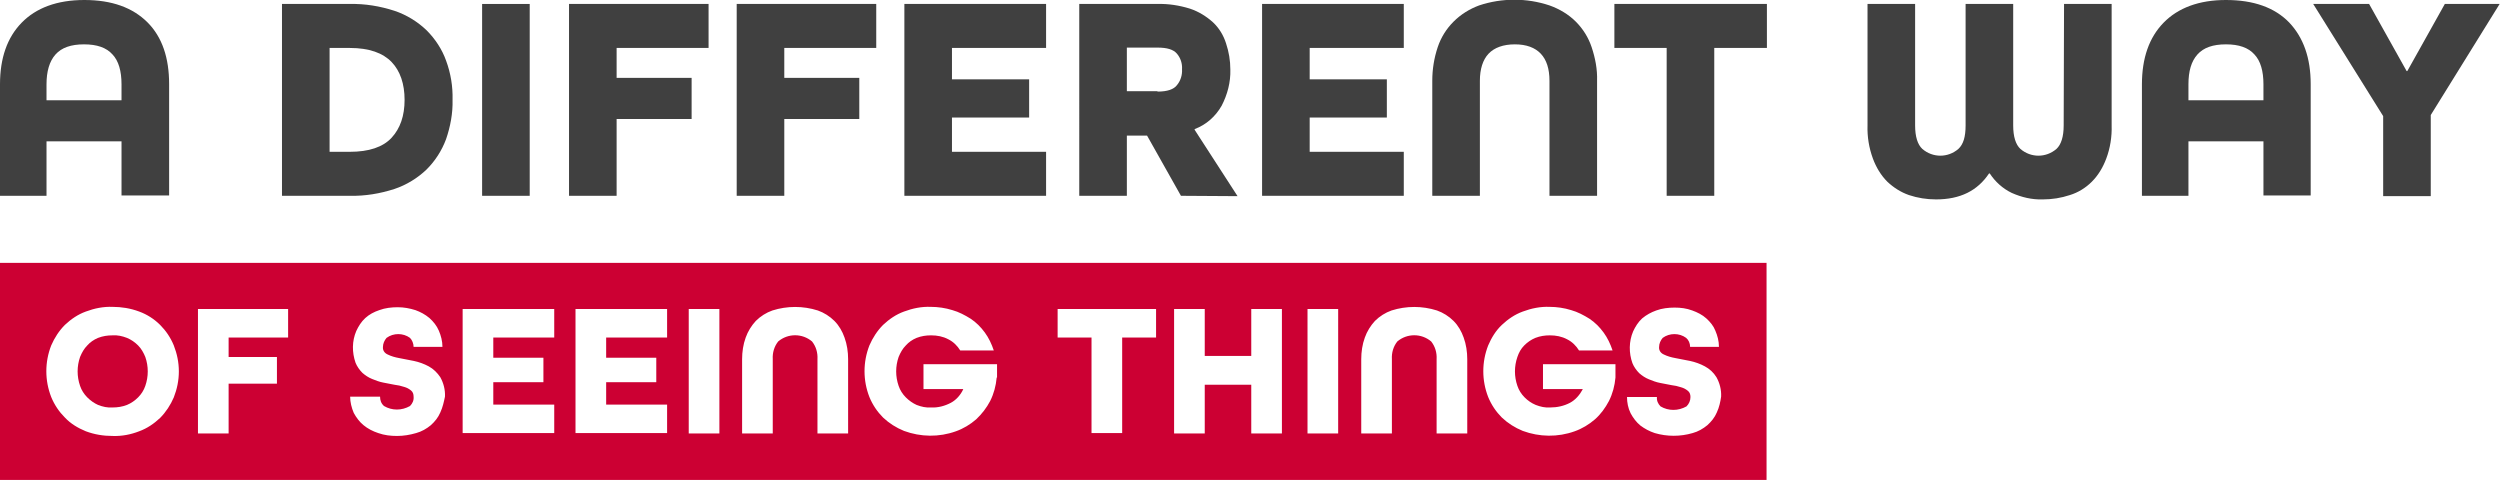 <?xml version="1.0" encoding="utf-8"?>
<!-- Generator: Adobe Illustrator 23.0.0, SVG Export Plug-In . SVG Version: 6.00 Build 0)  -->
<svg version="1.1" id="Layer_1" xmlns="http://www.w3.org/2000/svg" xmlns:xlink="http://www.w3.org/1999/xlink" x="0px" y="0px"
	 viewBox="0 0 693.3 133.1" style="enable-background:new 0 0 693.3 133.1;" xml:space="preserve">
<style type="text/css">
	.st0{fill:#404040;}
	.st1{fill:#CC0033;}
</style>
<title>Asset 1</title>
<g>
	<path class="st0" d="M33.7,54.3V39.2H12.9v15.1H0V23.4c0-7.3,2-13,6-17.1S15.8,0,23.4,0C31,0,36.8,2.1,40.9,6.2s6,9.9,6,17.1v30.9
		H33.7z M33.7,23.4c0-3.7-0.8-6.5-2.5-8.3c-1.7-1.9-4.3-2.8-7.9-2.8c-3.6,0-6.2,0.9-7.9,2.8s-2.5,4.7-2.5,8.3v4.4h20.8V23.4z"/>
	<path class="st0" d="M78.2,54.3V1.1H97c4.2-0.1,8.4,0.6,12.4,1.9c3.3,1.1,6.4,3,8.9,5.4c2.4,2.4,4.3,5.3,5.4,8.4
		c1.3,3.5,1.9,7.2,1.8,10.9c0.1,3.7-0.6,7.4-1.8,10.9c-1.2,3.2-3,6-5.4,8.4c-2.5,2.4-5.6,4.3-8.9,5.4c-4,1.3-8.2,2-12.4,1.9H78.2z
		 M97,42.1c5.3,0,9.2-1.3,11.6-3.9s3.6-6.1,3.6-10.5c0-4.4-1.2-8-3.6-10.5s-6.2-3.9-11.6-3.9h-5.6v28.8H97z"/>
	<path class="st0" d="M133.7,54.3V1.1h13.2v53.2H133.7z"/>
	<path class="st0" d="M157.8,54.3V1.1h38.7v12.2H171v8.3h20.8V33H171v21.3H157.8z"/>
	<path class="st0" d="M204.3,54.3V1.1H243v12.2h-25.5v8.3h20.8V33h-20.8v21.3H204.3z"/>
	<path class="st0" d="M250.8,54.3V1.1h39.3v12.2H264V22h21.4v10.6H264v9.5h26.1v12.2H250.8z"/>
	<path class="st0" d="M327.5,54.3l-9.4-16.7h-5.6v16.7h-13.2V1.1h21.6c3.1-0.1,6.2,0.4,9.1,1.3c2.4,0.8,4.5,2.1,6.4,3.8
		c1.7,1.6,2.9,3.6,3.6,5.8c0.8,2.4,1.2,4.8,1.2,7.3c0.1,3.5-0.8,6.9-2.4,10c-1.7,3-4.3,5.3-7.5,6.5V36l11.9,18.4L327.5,54.3z
		 M321,25.4c2.7,0,4.5-0.6,5.4-1.8c1-1.2,1.5-2.8,1.4-4.4c0.1-1.6-0.4-3.1-1.4-4.3c-1-1.2-2.8-1.7-5.4-1.7h-8.5v12.1H321z"/>
	<path class="st0" d="M350,54.3V1.1h39.3v12.2h-26.1V22h21.4v10.6h-21.4v9.5h26.1v12.2H350z"/>
	<path class="st0" d="M429.7,54.3V22.4c0-3.3-0.8-5.8-2.4-7.5s-4-2.6-7.2-2.6s-5.7,0.9-7.3,2.6s-2.4,4.3-2.4,7.5v31.9h-13.2V22.4
		c0-3.2,0.5-6.3,1.5-9.3c0.9-2.7,2.4-5.1,4.4-7.1c2-2,4.4-3.5,7.1-4.5c6.3-2.1,13.2-2.1,19.5,0C432.5,2.5,435,4,437,6
		c2,2,3.5,4.4,4.4,7.1c1,3,1.6,6.1,1.5,9.3v31.9H429.7z"/>
	<path class="st0" d="M462.2,54.3v-41h-14.5V1.1h42.3v12.2h-14.6v41L462.2,54.3z"/>
	<path class="st0" d="M572.4,1.1h13.2v33.7c0.1,3.1-0.4,6.3-1.5,9.2c-0.9,2.4-2.2,4.6-4,6.4c-1.7,1.7-3.8,3-6.1,3.7
		c-2.4,0.8-4.9,1.2-7.5,1.2c-3,0.1-5.9-0.6-8.6-1.8c-2.5-1.2-4.6-3.1-6.1-5.4h-0.2c-3.2,4.8-8,7.2-14.7,7.2c-2.6,0-5.1-0.4-7.5-1.2
		c-2.3-0.8-4.3-2.1-6-3.7c-1.8-1.8-3.1-4-4-6.4c-1.1-3-1.6-6.1-1.5-9.2V1.1h13.2v33.7c0,3.1,0.7,5.3,2,6.5c2.9,2.5,7.1,2.5,10,0
		c1.4-1.3,2-3.4,2-6.5V1.1h13.2v33.7c0,3.1,0.7,5.3,2,6.5c2.9,2.5,7.1,2.5,10,0c1.3-1.2,2-3.4,2-6.5L572.4,1.1z"/>
	<path class="st0" d="M627.7,54.3V39.2h-20.8v15.1H594V23.4c0-7.3,2-13,6-17.1S609.8,0,617.3,0c7.7,0,13.5,2.1,17.5,6.2
		c4,4.2,6,9.9,6,17.1v30.9H627.7z M627.7,23.4c0-3.7-0.8-6.5-2.5-8.3c-1.7-1.9-4.3-2.8-7.9-2.8s-6.2,0.9-7.9,2.8s-2.5,4.6-2.5,8.3
		v4.4h20.8V23.4z"/>
	<path class="st0" d="M660.9,54.3V32.2L641.5,1.1H657l10.4,18.6h0.2L678,1.1h15.2l-19.1,30.8v22.5H660.9z"/>
	<g>
		<path class="st1" d="M38.3,95.8c-0.9-0.9-1.9-1.6-3.1-2.1c-1.3-0.5-2.6-0.8-4-0.7c-1.4,0-2.7,0.2-4,0.7c-1.2,0.5-2.2,1.2-3,2.1
			c-0.9,0.9-1.5,2-2,3.2c-0.9,2.6-0.9,5.4,0,8c0.4,1.2,1.1,2.3,2,3.2c0.9,0.9,1.9,1.6,3,2.1c1.3,0.5,2.6,0.8,4,0.7
			c1.4,0,2.7-0.2,4-0.7c1.2-0.5,2.2-1.2,3.1-2.1c0.9-0.9,1.6-2,2-3.2c0.9-2.6,0.9-5.4,0-8C39.8,97.8,39.2,96.7,38.3,95.8z"/>
		<path class="st1" d="M0,72.9v60.2h489.9V72.9H0z M48.2,110.2c-0.9,2.1-2.2,4.1-3.8,5.7c-1.7,1.6-3.6,2.9-5.8,3.7
			c-2.3,0.9-4.8,1.4-7.4,1.3c-2.5,0-5-0.4-7.4-1.3c-2.2-0.9-4.2-2.1-5.8-3.8c-1.6-1.6-2.9-3.5-3.8-5.7c-1.8-4.6-1.8-9.7,0-14.3
			c0.9-2.1,2.2-4.1,3.8-5.7c1.7-1.6,3.6-2.9,5.8-3.7c2.4-0.9,4.9-1.4,7.4-1.3c2.5,0,5,0.4,7.4,1.3c2.2,0.8,4.2,2.1,5.8,3.7
			c1.6,1.6,2.9,3.5,3.8,5.7c0.9,2.3,1.4,4.7,1.4,7.2C49.6,105.5,49.1,107.9,48.2,110.2z M79.9,93.6H63.4V99h13.4v7.4H63.4v13.8
			l-8.5,0V85.7h25V93.6z M122.1,114.4c-0.6,1.4-1.5,2.5-2.6,3.5c-1.2,1-2.6,1.8-4.1,2.2c-1.7,0.5-3.5,0.8-5.3,0.8
			c-1.8,0-3.5-0.2-5.2-0.8c-1.5-0.5-2.9-1.2-4.1-2.2c-1.1-0.9-2-2.1-2.7-3.4c-0.6-1.4-1-3-1-4.5h8.3c0,1,0.3,1.9,1.1,2.6
			c2.2,1.3,4.9,1.3,7.2,0c0.7-0.7,1.1-1.6,1-2.6c0-0.7-0.2-1.3-0.7-1.7c-0.6-0.5-1.2-0.8-1.9-1c-0.9-0.3-1.8-0.5-2.7-0.6
			c-1-0.2-2-0.4-3.1-0.6c-1.1-0.2-2.1-0.6-3.1-1c-1-0.4-1.9-1-2.7-1.7c-0.8-0.8-1.5-1.8-1.9-2.8c-1-2.9-1-6,0.2-8.8
			c0.6-1.3,1.4-2.6,2.5-3.6c1.1-1,2.4-1.7,3.9-2.2c1.6-0.6,3.4-0.8,5.1-0.8c1.7,0,3.3,0.3,4.9,0.8c1.4,0.5,2.7,1.2,3.9,2.2
			c1.1,1,2,2.1,2.6,3.5c0.6,1.4,1,2.9,1,4.5l-8,0c0-0.9-0.4-1.9-1-2.5c-1.9-1.4-4.6-1.4-6.5,0c-0.6,0.7-1,1.6-1,2.5
			c-0.1,0.9,0.4,1.7,1.3,2.1c1,0.5,2.1,0.8,3.2,1l4.1,0.8c1.4,0.3,2.8,0.8,4.1,1.5c1.3,0.7,2.4,1.8,3.2,3c0.9,1.6,1.4,3.5,1.3,5.4
			C123.1,111.4,122.8,112.9,122.1,114.4z M153.7,93.6h-16.9v5.6h13.9v6.8h-13.9v6.2h16.9v7.9h-25.4V85.7h25.4V93.6z M185,93.6h-16.9
			v5.6H182v6.8h-13.9v6.2H185v7.9h-25.4V85.7H185V93.6z M199.5,120.2H191V85.7h8.5V120.2z M235.3,120.2l-8.6,0V99.6
			c0.1-1.8-0.4-3.5-1.5-4.9c-2.7-2.3-6.7-2.3-9.4,0c-1.1,1.4-1.6,3.1-1.5,4.9v20.6h-8.5V99.6c0-2,0.3-4.1,1-6
			c0.6-1.7,1.6-3.3,2.8-4.6c1.3-1.3,2.9-2.3,4.6-2.9c4.1-1.3,8.5-1.3,12.6,0c1.7,0.6,3.3,1.6,4.6,2.9c1.3,1.3,2.2,2.9,2.8,4.6
			c0.7,1.9,1,4,1,6V120.2z M276.4,104.7c-0.2,2.3-0.8,4.5-1.8,6.5c-1,1.9-2.3,3.6-3.9,5.1c-1.6,1.4-3.6,2.6-5.6,3.3
			c-4.7,1.7-9.8,1.6-14.4-0.1c-2.2-0.9-4.1-2.1-5.8-3.7c-1.6-1.6-2.9-3.5-3.8-5.7c-1.8-4.6-1.8-9.7,0-14.3c0.9-2.1,2.2-4.1,3.8-5.7
			c1.7-1.6,3.6-2.9,5.8-3.7c2.4-0.9,4.9-1.4,7.4-1.3c2,0,4.1,0.3,6,0.9c1.8,0.5,3.5,1.4,5.1,2.4c1.5,1,2.8,2.3,3.9,3.8
			c1.1,1.5,1.9,3.2,2.5,5h-9.3c-0.8-1.3-1.9-2.4-3.3-3.1c-1.5-0.8-3.1-1.1-4.8-1.1c-1.4,0-2.7,0.2-4,0.7c-1.2,0.5-2.2,1.2-3,2.1
			c-0.9,0.9-1.5,2-2,3.2c-0.9,2.6-0.9,5.4,0,8c0.4,1.2,1.1,2.3,2,3.2c0.9,0.9,1.9,1.6,3,2.1c1.3,0.5,2.6,0.8,4,0.7
			c1.9,0.1,3.8-0.4,5.5-1.3c1.5-0.8,2.7-2.2,3.4-3.7v-0.1h-11V101h20.4V104.7z M320.6,93.6h-9.4v26.5h-8.5V93.6h-9.4v-7.9h27.3V93.6
			z M355.5,120.2H347v-13.5h-12.9v13.5h-8.5V85.7h8.5v13H347v-13h8.5V120.2z M371.1,120.2h-8.5V85.7h8.5V120.2z M406.9,120.2l-8.5,0
			V99.6c0.1-1.8-0.4-3.5-1.5-4.9c-2.7-2.3-6.7-2.3-9.4,0c-1.1,1.4-1.6,3.1-1.5,4.9v20.6h-8.5V99.6c0-2,0.3-4.1,1-6
			c0.6-1.7,1.6-3.3,2.8-4.6c1.3-1.3,2.9-2.3,4.6-2.9c4.1-1.3,8.5-1.3,12.6,0c1.7,0.6,3.3,1.6,4.6,2.9c1.3,1.3,2.2,2.9,2.8,4.6
			c0.7,1.9,1,4,1,6V120.2z M448,104.7c-0.2,2.3-0.8,4.5-1.8,6.5c-1,1.9-2.3,3.7-3.9,5.1c-1.6,1.4-3.6,2.6-5.6,3.3
			c-4.7,1.7-9.8,1.6-14.4-0.1c-2.2-0.9-4.1-2.1-5.8-3.7c-1.6-1.6-2.9-3.5-3.8-5.7c-1.8-4.6-1.8-9.7,0-14.3c0.9-2.1,2.1-4.1,3.8-5.7
			c1.7-1.6,3.6-2.9,5.8-3.7c2.4-0.9,4.9-1.4,7.4-1.3c2,0,4.1,0.3,6,0.9c1.8,0.5,3.5,1.4,5.1,2.4c1.5,1,2.8,2.3,3.9,3.8
			c1.1,1.5,1.9,3.2,2.5,5h-9.3c-0.8-1.3-1.9-2.4-3.3-3.1c-1.5-0.8-3.1-1.1-4.8-1.1c-1.4,0-2.7,0.2-4,0.7c-1.2,0.5-2.2,1.2-3.1,2.1
			c-0.9,0.9-1.5,2-1.9,3.2c-0.9,2.6-0.9,5.4,0,8c0.4,1.2,1.1,2.3,2,3.2c0.9,0.9,1.9,1.6,3.1,2.1c1.3,0.5,2.6,0.8,4,0.7
			c1.9,0,3.8-0.4,5.5-1.3c1.5-0.8,2.7-2.2,3.5-3.7v-0.1h-11V101H448V104.7z M476.1,114.4c-0.6,1.4-1.5,2.5-2.6,3.5
			c-1.2,1-2.6,1.8-4.1,2.2c-3.4,1-7.1,1-10.5,0c-1.5-0.5-2.8-1.2-4-2.1c-1.1-0.9-2-2.1-2.7-3.4c-0.7-1.4-1-3-1-4.5h8.3
			c-0.1,1,0.3,1.9,1,2.6c2.2,1.3,4.9,1.3,7.2,0c0.7-0.7,1.1-1.6,1.1-2.6c0-0.7-0.2-1.3-0.7-1.7c-0.6-0.5-1.2-0.8-1.9-1
			c-0.9-0.3-1.8-0.5-2.7-0.6c-1-0.2-2.1-0.4-3.1-0.6c-1.1-0.2-2.1-0.6-3.1-1c-1-0.4-1.9-1-2.7-1.7c-0.8-0.8-1.5-1.8-1.9-2.8
			c-1-2.8-1-6,0.2-8.8c0.6-1.3,1.4-2.6,2.5-3.6c1.2-1,2.5-1.7,3.9-2.2c1.6-0.6,3.4-0.8,5.1-0.8c1.7,0,3.3,0.2,4.9,0.8
			c1.4,0.5,2.8,1.2,3.9,2.2c1.1,1,2,2.1,2.5,3.4c0.6,1.4,1,2.9,1,4.5h-8c0-1-0.4-1.9-1.1-2.5c-1.9-1.4-4.6-1.4-6.5,0
			c-0.6,0.7-1,1.6-1,2.5c-0.1,0.9,0.4,1.7,1.3,2.1c1,0.5,2.1,0.8,3.2,1l4.1,0.8c1.4,0.3,2.8,0.8,4.1,1.5c1.3,0.7,2.4,1.7,3.2,3
			c0.9,1.6,1.4,3.5,1.3,5.4C477.1,111.4,476.8,112.9,476.1,114.4z"/>
	</g>
</g>
</svg>
